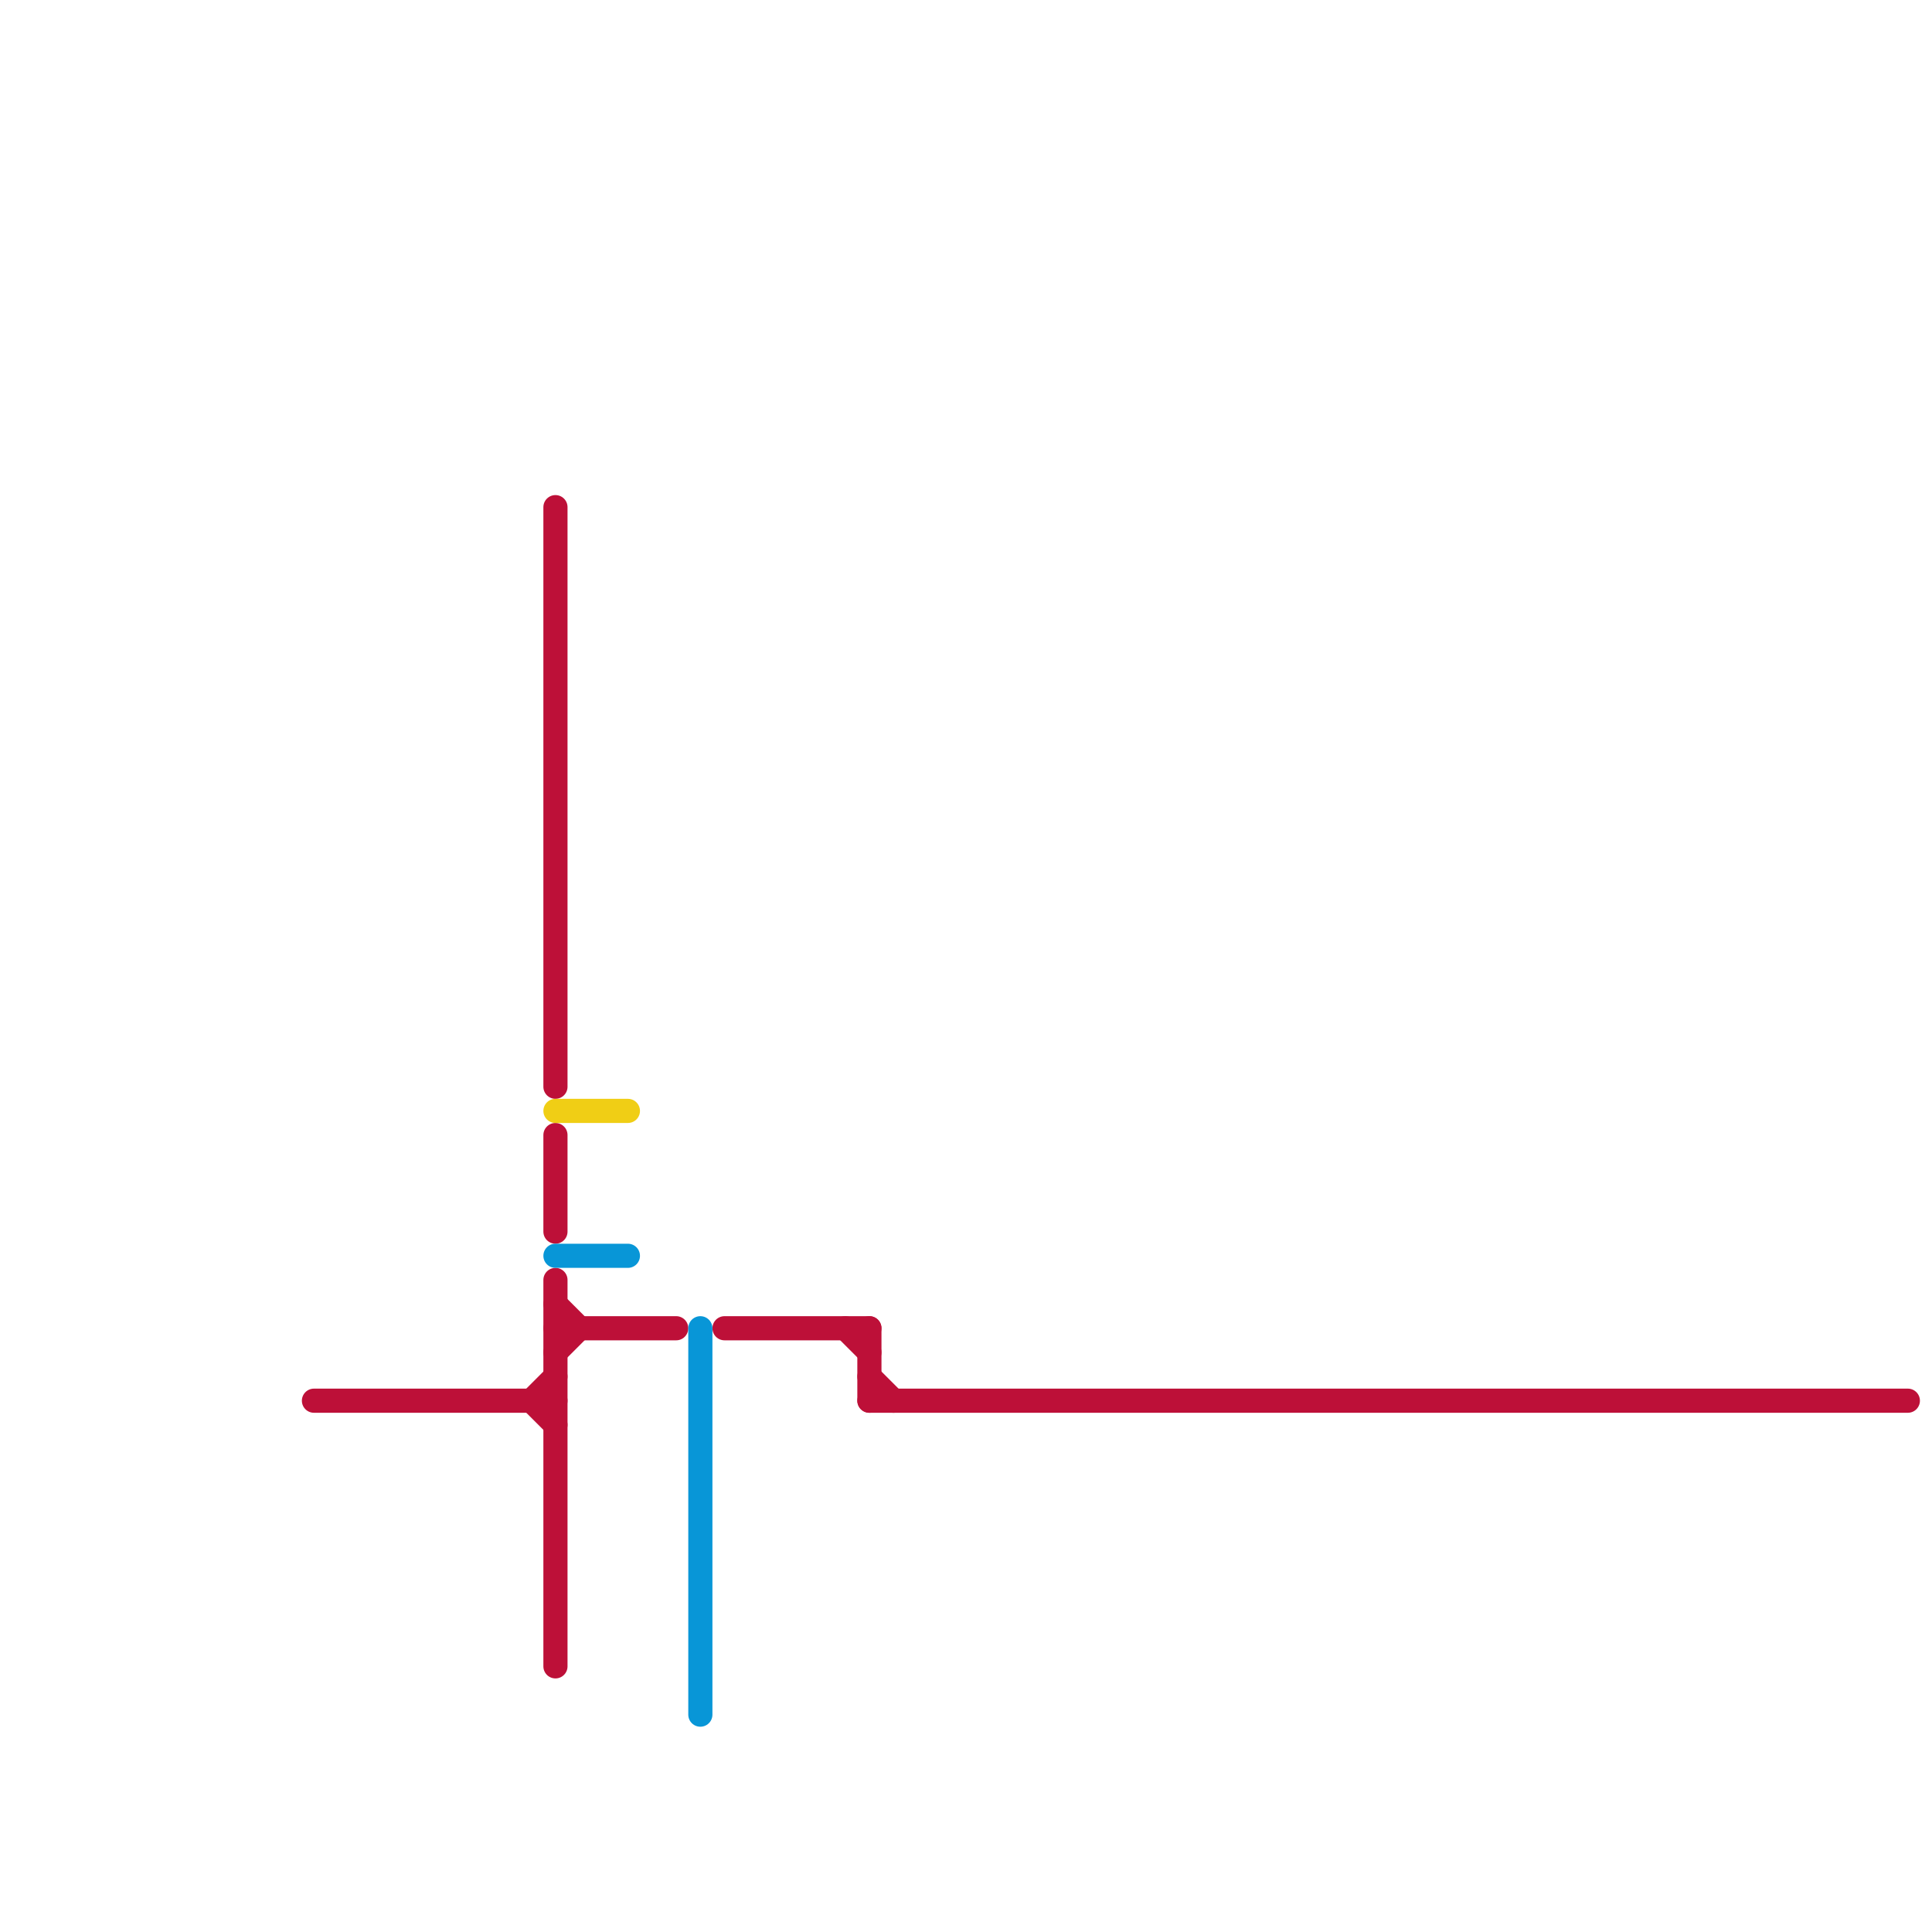 
<svg version="1.1" xmlns="http://www.w3.org/2000/svg" viewBox="0 0 80 80">
<style>text { font: 1px Helvetica; font-weight: 600; white-space: pre; dominant-baseline: central; } line { stroke-width: 1; fill: none; stroke-linecap: round; stroke-linejoin: round; } .c0 { stroke: #bd1038 } .c1 { stroke: #f0ce15 } .c2 { stroke: #0896d7 }</style><defs><g id="wm-xf"><circle r="1.2" fill="#000"/><circle r="0.9" fill="#fff"/><circle r="0.6" fill="#000"/><circle r="0.3" fill="#fff"/></g><g id="wm"><circle r="0.6" fill="#000"/><circle r="0.3" fill="#fff"/></g></defs><line class="c0" x1="23" y1="47" x2="23" y2="51"/><line class="c0" x1="22" y1="58" x2="23" y2="57"/><line class="c0" x1="23" y1="55" x2="28" y2="55"/><line class="c0" x1="30" y1="55" x2="36" y2="55"/><line class="c0" x1="23" y1="53" x2="23" y2="69"/><line class="c0" x1="36" y1="55" x2="36" y2="58"/><line class="c0" x1="23" y1="21" x2="23" y2="45"/><line class="c0" x1="36" y1="58" x2="79" y2="58"/><line class="c0" x1="22" y1="58" x2="23" y2="59"/><line class="c0" x1="23" y1="56" x2="24" y2="55"/><line class="c0" x1="13" y1="58" x2="23" y2="58"/><line class="c0" x1="35" y1="55" x2="36" y2="56"/><line class="c0" x1="23" y1="54" x2="24" y2="55"/><line class="c0" x1="36" y1="57" x2="37" y2="58"/><line class="c1" x1="23" y1="46" x2="26" y2="46"/><line class="c2" x1="23" y1="52" x2="26" y2="52"/><line class="c2" x1="29" y1="55" x2="29" y2="71"/>
</svg>
